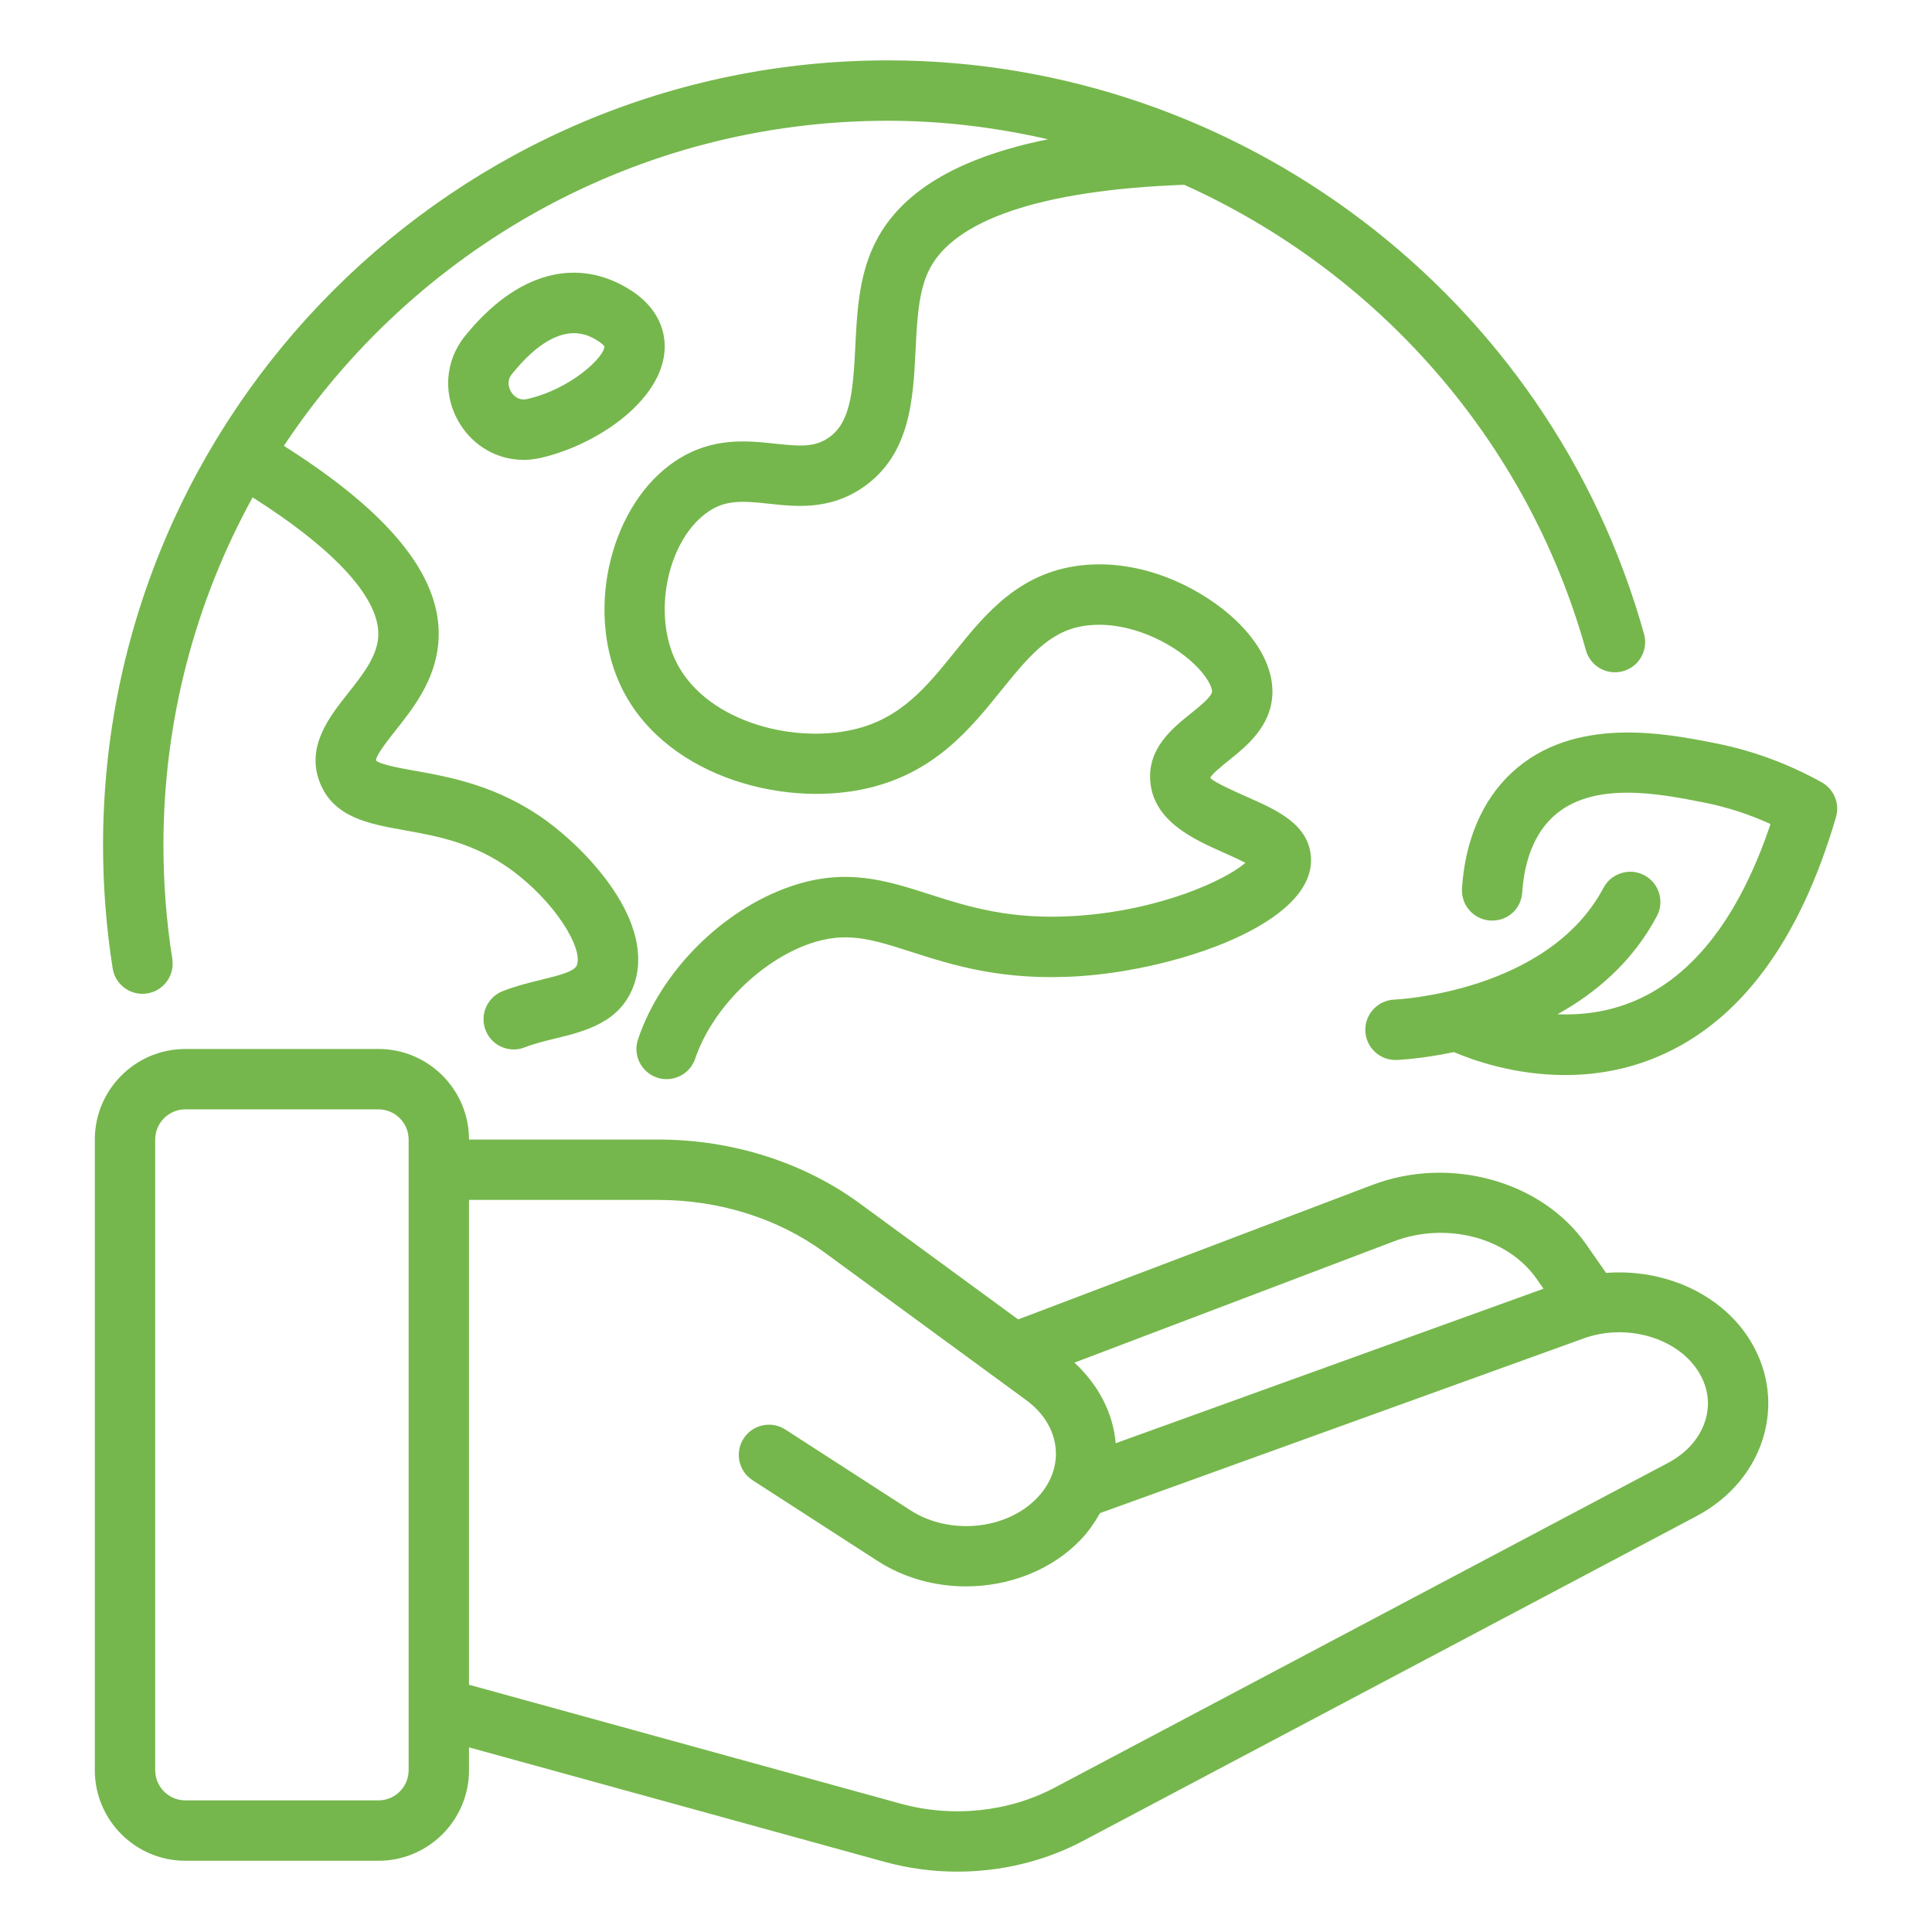 <svg width="100" height="100" viewBox="0 0 100 100" fill="none" xmlns="http://www.w3.org/2000/svg">
<path d="M7.372 51.439C7.453 51.439 7.535 51.433 7.618 51.42C8.47 51.285 9.052 50.486 8.918 49.633C8.613 47.701 8.459 45.721 8.459 43.75C8.459 37.228 10.136 31.091 13.076 25.743C17.454 28.523 19.766 31.094 19.571 33.046C19.472 34.042 18.733 34.975 18.018 35.877C17.046 37.105 15.836 38.632 16.547 40.483C17.251 42.315 19.108 42.647 20.904 42.967C22.6 43.27 24.523 43.613 26.449 45.013C28.73 46.673 30.181 49.071 29.861 49.951C29.744 50.27 29.055 50.459 28.016 50.713C27.402 50.862 26.707 51.032 26.019 51.301C25.215 51.617 24.82 52.524 25.136 53.327C25.378 53.943 25.967 54.319 26.591 54.319C26.781 54.319 26.974 54.284 27.162 54.21C27.652 54.018 28.213 53.881 28.755 53.749C30.246 53.386 32.1 52.934 32.798 51.019C33.993 47.733 30.37 44.001 28.286 42.486C25.779 40.663 23.279 40.217 21.454 39.891C20.736 39.763 19.652 39.569 19.462 39.36C19.457 39.094 20.09 38.295 20.468 37.817C21.369 36.68 22.491 35.263 22.681 33.356C23.012 30.04 20.368 26.667 14.693 23.077C21.414 12.946 32.917 6.25 45.959 6.25C48.792 6.25 51.563 6.597 54.247 7.209C49.504 8.17 46.5 9.985 45.217 12.735C44.445 14.389 44.355 16.209 44.269 17.97C44.149 20.385 43.997 21.905 42.875 22.665C42.149 23.157 41.397 23.103 40.128 22.965C38.669 22.809 36.85 22.607 34.966 23.857C31.655 26.055 30.299 31.431 32.065 35.361C34.173 40.06 40.355 41.843 44.883 40.805C48.388 39.999 50.225 37.72 51.846 35.709C53.433 33.74 54.502 32.525 56.431 32.357C58.49 32.183 60.605 33.231 61.792 34.352C62.495 35.016 62.742 35.58 62.735 35.795C62.727 36.054 62.072 36.58 61.639 36.928C60.69 37.689 59.39 38.732 59.539 40.457C59.718 42.526 61.815 43.456 63.345 44.135C63.684 44.285 64.134 44.485 64.463 44.662C63.423 45.554 60.095 47.111 55.711 47.406C52.293 47.633 50.081 46.92 48.12 46.292C45.882 45.572 43.767 44.895 40.901 45.887C37.372 47.108 34.206 50.285 33.023 53.795C32.747 54.612 33.187 55.498 34.005 55.775C34.17 55.83 34.338 55.857 34.504 55.857C35.156 55.856 35.764 55.445 35.984 54.793C36.847 52.235 39.344 49.732 41.922 48.841C43.806 48.189 45.142 48.619 47.166 49.268C49.283 49.947 51.918 50.798 55.919 50.523C60.908 50.189 68.029 47.817 67.856 44.406C67.77 42.678 66.093 41.934 64.613 41.278C63.981 40.998 62.806 40.477 62.643 40.262C62.722 40.065 63.269 39.627 63.595 39.365C64.529 38.615 65.809 37.589 65.86 35.886C65.895 34.634 65.213 33.282 63.937 32.079C62.364 30.595 59.398 28.957 56.16 29.244C52.807 29.536 51.005 31.773 49.413 33.748C47.984 35.521 46.634 37.196 44.182 37.759C40.849 38.527 36.329 37.231 34.915 34.081C33.77 31.532 34.635 27.828 36.695 26.46C37.589 25.868 38.453 25.928 39.79 26.071C41.181 26.224 42.916 26.412 44.629 25.253C47.122 23.563 47.264 20.673 47.39 18.124C47.465 16.597 47.536 15.155 48.049 14.057C49.296 11.385 53.882 9.837 61.294 9.564C71.226 14.037 79.037 22.722 82.086 33.655C82.316 34.486 83.177 34.972 84.01 34.74C84.842 34.508 85.327 33.646 85.095 32.816C80.221 15.334 64.128 3.125 45.959 3.125C23.558 3.125 5.334 21.349 5.334 43.75C5.334 45.884 5.501 48.027 5.831 50.12C5.952 50.89 6.617 51.439 7.372 51.439Z" fill="#75B74C"/>
<path d="M32.665 15.033C29.866 13.238 26.732 14.097 24.071 17.389C23.008 18.705 22.905 20.492 23.809 21.944C24.543 23.125 25.776 23.802 27.098 23.802C27.387 23.802 27.68 23.769 27.973 23.703C30.773 23.068 33.926 20.948 34.355 18.501C34.594 17.139 33.978 15.876 32.665 15.033ZM27.282 20.655C26.813 20.759 26.551 20.437 26.461 20.292C26.368 20.141 26.183 19.748 26.502 19.354C27.855 17.68 28.933 17.246 29.709 17.246C30.326 17.246 30.754 17.52 30.977 17.664C31.227 17.823 31.279 17.929 31.28 17.929C31.321 18.432 29.588 20.132 27.282 20.655Z" fill="#75B74C"/>
<path d="M94.288 40.491C92.561 39.531 90.722 38.854 88.824 38.477C86.244 37.962 81.445 37.009 78.239 40.002C76.721 41.419 75.834 43.489 75.672 45.986C75.618 46.847 76.271 47.59 77.131 47.646C78.024 47.701 78.735 47.048 78.791 46.187C78.868 45.01 79.203 43.378 80.372 42.286C82.408 40.388 85.9 41.082 88.215 41.542C89.389 41.775 90.537 42.147 91.642 42.652C90.043 47.408 87.69 50.481 84.638 51.793C83.253 52.389 81.862 52.548 80.615 52.499C82.596 51.397 84.5 49.791 85.76 47.417C86.164 46.655 85.874 45.709 85.112 45.304C84.35 44.901 83.403 45.19 82.998 45.952C80.123 51.371 72.25 51.737 72.171 51.74C71.31 51.774 70.637 52.499 70.669 53.359C70.699 54.222 71.428 54.896 72.283 54.864C72.419 54.859 73.611 54.801 75.255 54.457C76.227 54.873 78.383 55.644 81.01 55.644C82.51 55.644 84.162 55.393 85.835 54.681C90.058 52.883 93.153 48.715 95.03 42.295C95.234 41.594 94.926 40.845 94.288 40.491Z" fill="#75B74C"/>
<path d="M83.13 65.886L82.103 64.411C79.812 61.127 75.048 59.804 71.029 61.333L52.7 68.293L44.5 62.289C41.59 60.157 37.889 58.983 34.077 58.983H24.276C24.276 56.398 22.174 54.295 19.589 54.295H9.595C7.01 54.295 4.908 56.398 4.908 58.983V91.625C4.908 94.21 7.01 96.313 9.595 96.313H19.589C22.174 96.313 24.276 94.21 24.276 91.625V90.443L45.778 96.367C47.013 96.707 48.285 96.876 49.553 96.876C51.82 96.876 54.071 96.338 56.048 95.29L87.785 78.489C89.598 77.53 90.858 75.996 91.33 74.17C91.767 72.484 91.47 70.731 90.495 69.234C88.972 66.898 86.05 65.659 83.13 65.886ZM72.139 64.255C74.864 63.216 78.045 64.056 79.539 66.198L79.892 66.704L57.75 74.701C57.607 73.106 56.839 71.665 55.612 70.53L72.139 64.255ZM21.151 91.625C21.151 92.487 20.45 93.188 19.589 93.188H9.595C8.734 93.188 8.033 92.487 8.033 91.625V58.983C8.033 58.121 8.734 57.42 9.595 57.42H19.589C20.45 57.42 21.151 58.121 21.151 58.983L21.151 91.625ZM88.305 73.386C88.055 74.352 87.352 75.183 86.323 75.727L54.586 92.529C52.198 93.793 49.291 94.094 46.608 93.355L24.276 87.202V62.108H34.077C37.23 62.108 40.275 63.068 42.654 64.809L53.123 72.475C54.02 73.133 54.56 74.027 54.643 74.994C54.721 75.908 54.376 76.814 53.669 77.544C52.076 79.194 49.141 79.475 47.122 78.172L40.649 73.992C39.926 73.525 38.958 73.731 38.489 74.457C38.021 75.182 38.229 76.149 38.954 76.617L45.427 80.797C46.795 81.681 48.401 82.111 49.998 82.111C52.206 82.111 54.397 81.29 55.919 79.715C56.333 79.285 56.657 78.81 56.937 78.318L81.97 69.276C84.158 68.486 86.754 69.216 87.876 70.94C88.374 71.703 88.522 72.549 88.305 73.386Z" fill="#75B74C"/>
</svg>
